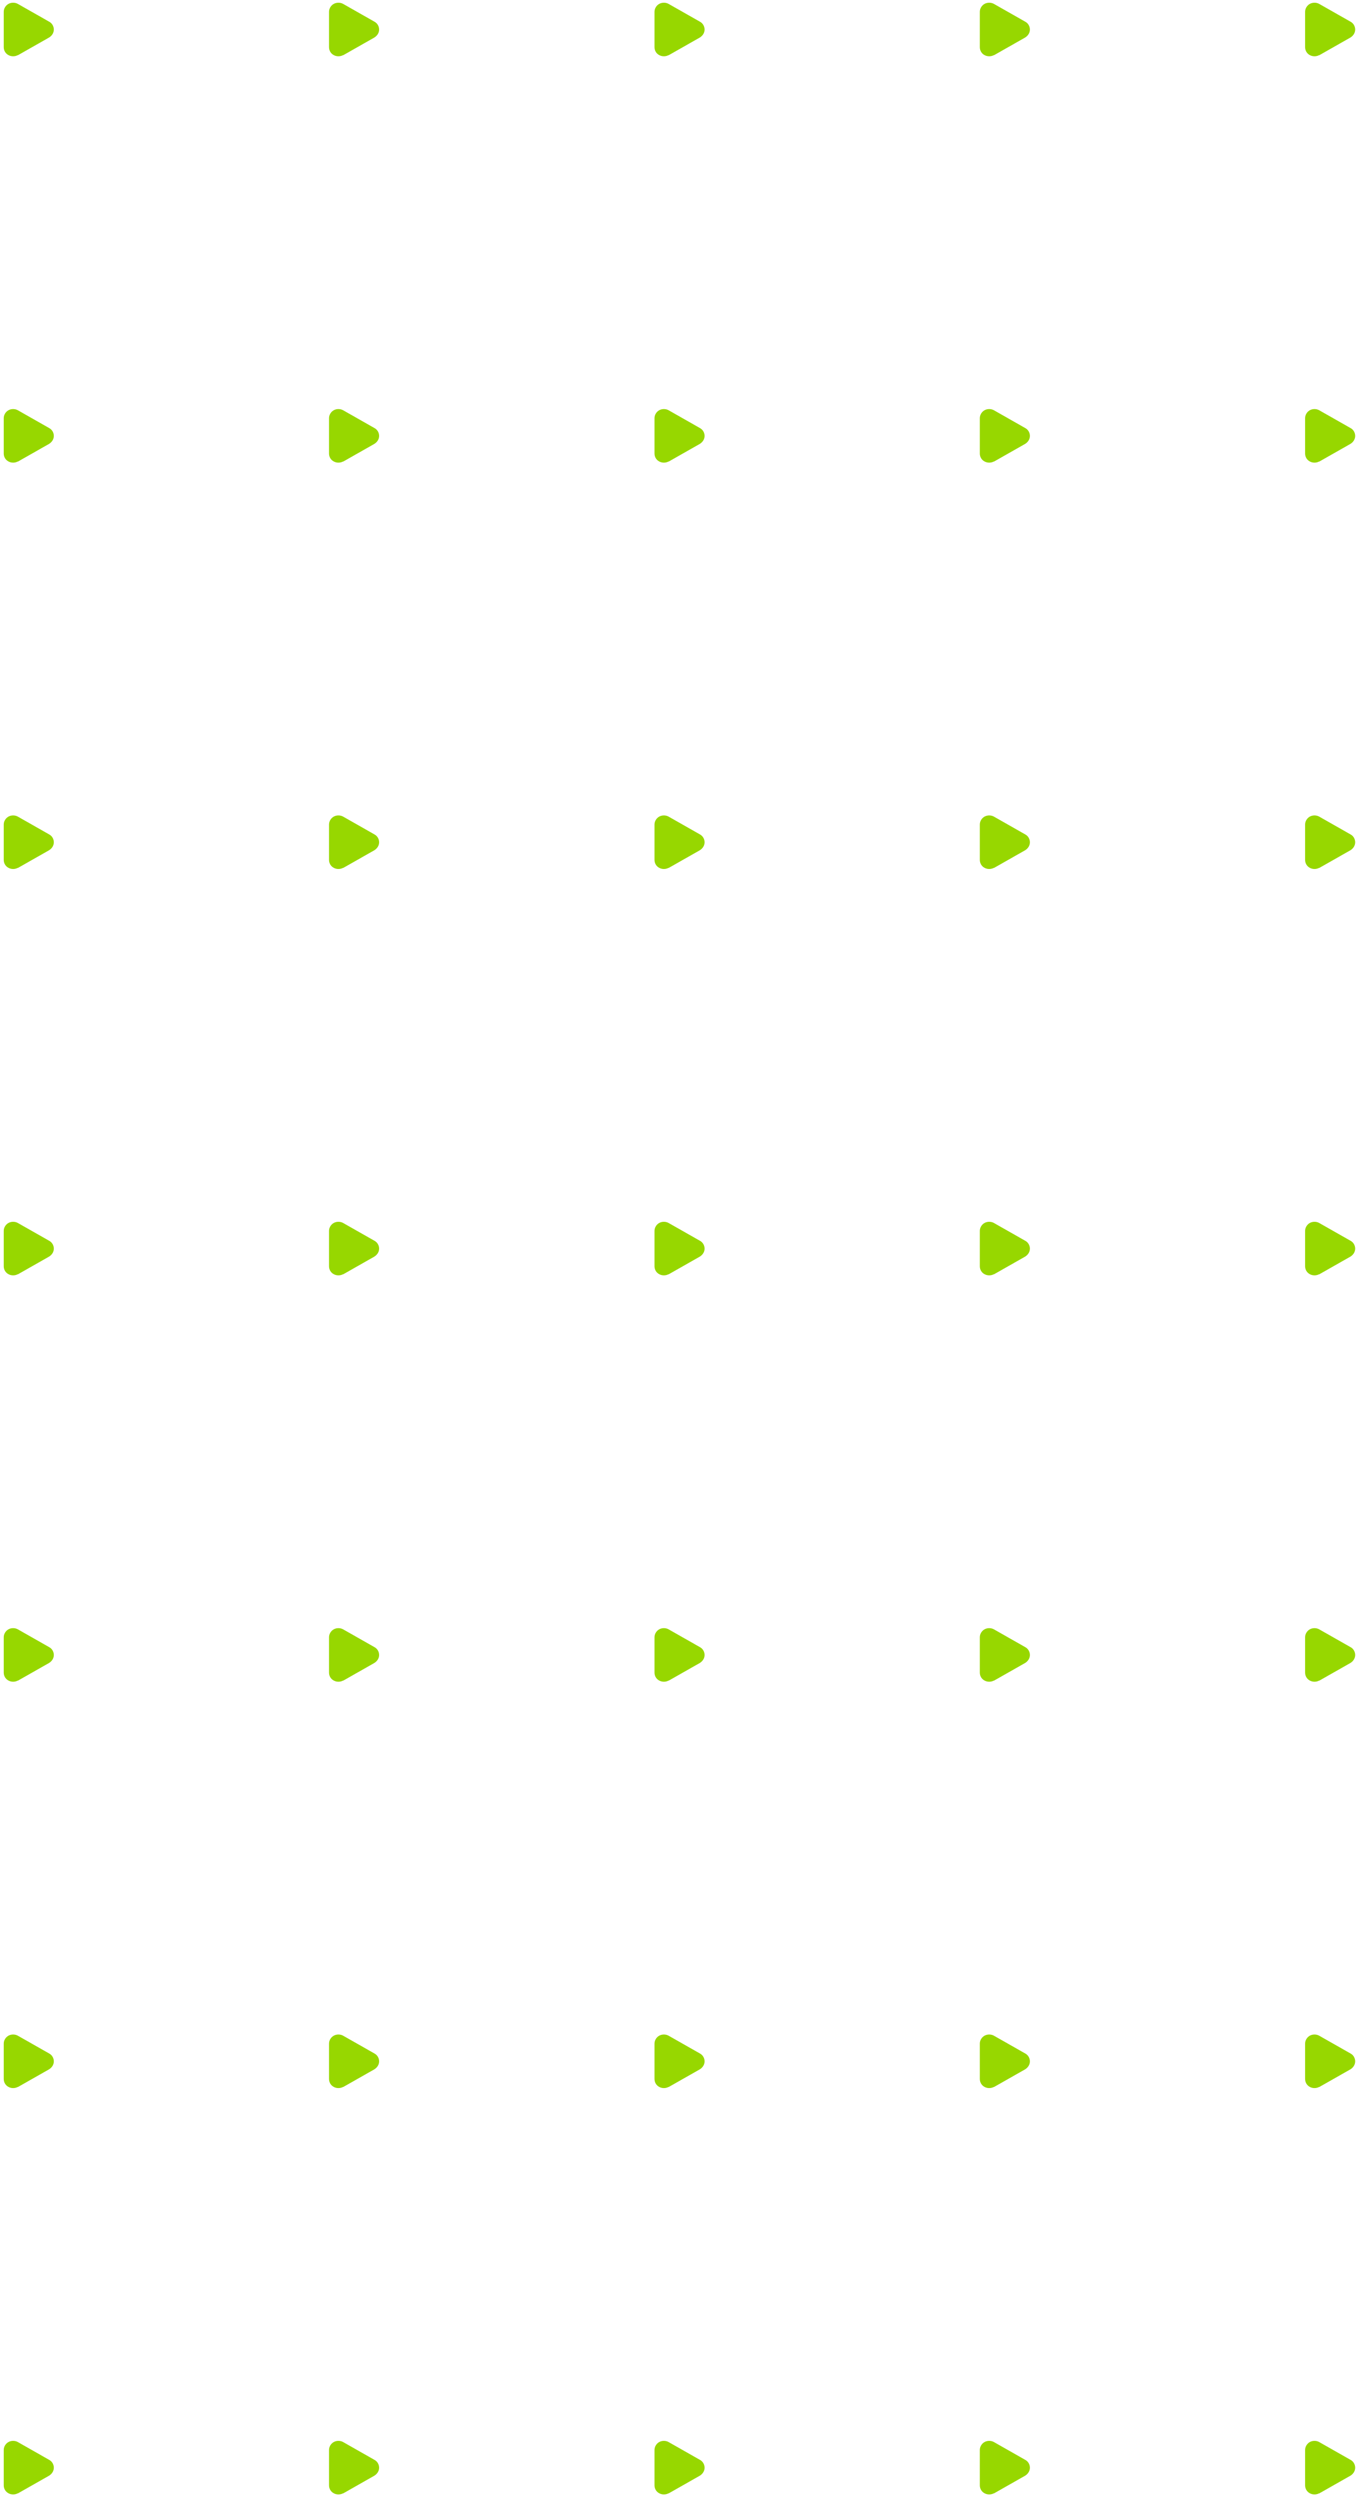<?xml version="1.0" encoding="UTF-8"?>
<svg xmlns="http://www.w3.org/2000/svg" width="146" height="269" viewBox="0 0 146 269" fill="none">
  <path d="M1.916 5.949L5.284 4.037C5.587 3.852 5.795 3.536 5.795 3.183C5.795 2.83 5.606 2.496 5.284 2.329L1.916 0.417C1.613 0.25 1.216 0.25 0.913 0.417C0.61 0.584 0.402 0.918 0.402 1.271V5.077C0.402 5.43 0.592 5.764 0.913 5.931C1.216 6.098 1.613 6.098 1.916 5.931V5.949Z" fill="#97D700"></path>
  <path d="M1.916 49.672L5.284 47.76C5.587 47.574 5.795 47.259 5.795 46.906C5.795 46.553 5.606 46.219 5.284 46.052L1.916 44.139C1.613 43.972 1.216 43.972 0.913 44.139C0.61 44.307 0.402 44.641 0.402 44.993V48.8C0.402 49.152 0.592 49.486 0.913 49.654C1.216 49.821 1.613 49.821 1.916 49.654V49.672Z" fill="#97D700"></path>
  <path d="M1.916 93.395L5.284 91.483C5.587 91.297 5.795 90.981 5.795 90.629C5.795 90.276 5.606 89.942 5.284 89.775L1.916 87.862C1.613 87.695 1.216 87.695 0.913 87.862C0.61 88.029 0.402 88.364 0.402 88.716V92.522C0.402 92.875 0.592 93.209 0.913 93.376C1.216 93.543 1.613 93.543 1.916 93.376V93.395Z" fill="#97D700"></path>
  <path d="M1.916 137.118L5.284 135.205C5.587 135.02 5.795 134.704 5.795 134.351C5.795 133.999 5.606 133.665 5.284 133.497L1.916 131.585C1.613 131.418 1.216 131.418 0.913 131.585C0.61 131.752 0.402 132.086 0.402 132.439V136.245C0.402 136.598 0.592 136.932 0.913 137.099C1.216 137.266 1.613 137.266 1.916 137.099V137.118Z" fill="#97D700"></path>
  <path d="M1.916 180.84L5.284 178.928C5.587 178.743 5.795 178.427 5.795 178.074C5.795 177.721 5.606 177.387 5.284 177.22L1.916 175.308C1.613 175.141 1.216 175.141 0.913 175.308C0.61 175.475 0.402 175.809 0.402 176.162V179.968C0.402 180.321 0.592 180.655 0.913 180.822C1.216 180.989 1.613 180.989 1.916 180.822V180.84Z" fill="#97D700"></path>
  <path d="M1.916 224.563L5.284 222.651C5.587 222.465 5.795 222.15 5.795 221.797C5.795 221.444 5.606 221.11 5.284 220.943L1.916 219.031C1.613 218.864 1.216 218.864 0.913 219.031C0.61 219.198 0.402 219.532 0.402 219.885V223.691C0.402 224.043 0.592 224.378 0.913 224.545C1.216 224.712 1.613 224.712 1.916 224.545V224.563Z" fill="#97D700"></path>
  <path d="M1.916 268.286L5.284 266.374C5.587 266.188 5.795 265.872 5.795 265.52C5.795 265.167 5.606 264.833 5.284 264.666L1.916 262.753C1.613 262.586 1.216 262.586 0.913 262.753C0.61 262.92 0.402 263.255 0.402 263.607V267.413C0.402 267.766 0.592 268.1 0.913 268.267C1.216 268.435 1.613 268.435 1.916 268.267V268.286Z" fill="#97D700"></path>
  <path d="M36.94 5.949L40.308 4.037C40.61 3.852 40.819 3.536 40.819 3.183C40.819 2.83 40.629 2.496 40.308 2.329L36.94 0.417C36.637 0.25 36.239 0.25 35.937 0.417C35.634 0.584 35.426 0.918 35.426 1.271V5.077C35.426 5.43 35.615 5.764 35.937 5.931C36.239 6.098 36.637 6.098 36.94 5.931V5.949Z" fill="#97D700"></path>
  <path d="M36.94 49.672L40.308 47.76C40.61 47.574 40.819 47.259 40.819 46.906C40.819 46.553 40.629 46.219 40.308 46.052L36.94 44.139C36.637 43.972 36.239 43.972 35.937 44.139C35.634 44.307 35.426 44.641 35.426 44.993V48.8C35.426 49.152 35.615 49.486 35.937 49.654C36.239 49.821 36.637 49.821 36.94 49.654V49.672Z" fill="#97D700"></path>
  <path d="M36.94 93.395L40.308 91.483C40.61 91.297 40.819 90.981 40.819 90.629C40.819 90.276 40.629 89.942 40.308 89.775L36.94 87.862C36.637 87.695 36.239 87.695 35.937 87.862C35.634 88.029 35.426 88.364 35.426 88.716V92.522C35.426 92.875 35.615 93.209 35.937 93.376C36.239 93.543 36.637 93.543 36.94 93.376V93.395Z" fill="#97D700"></path>
  <path d="M36.94 137.118L40.308 135.205C40.61 135.02 40.819 134.704 40.819 134.351C40.819 133.999 40.629 133.665 40.308 133.497L36.94 131.585C36.637 131.418 36.239 131.418 35.937 131.585C35.634 131.752 35.426 132.086 35.426 132.439V136.245C35.426 136.598 35.615 136.932 35.937 137.099C36.239 137.266 36.637 137.266 36.94 137.099V137.118Z" fill="#97D700"></path>
  <path d="M36.94 180.84L40.308 178.928C40.61 178.743 40.819 178.427 40.819 178.074C40.819 177.721 40.629 177.387 40.308 177.22L36.94 175.308C36.637 175.141 36.239 175.141 35.937 175.308C35.634 175.475 35.426 175.809 35.426 176.162V179.968C35.426 180.321 35.615 180.655 35.937 180.822C36.239 180.989 36.637 180.989 36.94 180.822V180.84Z" fill="#97D700"></path>
  <path d="M36.94 224.563L40.308 222.651C40.61 222.465 40.819 222.15 40.819 221.797C40.819 221.444 40.629 221.11 40.308 220.943L36.94 219.031C36.637 218.864 36.239 218.864 35.937 219.031C35.634 219.198 35.426 219.532 35.426 219.885V223.691C35.426 224.043 35.615 224.378 35.937 224.545C36.239 224.712 36.637 224.712 36.94 224.545V224.563Z" fill="#97D700"></path>
  <path d="M36.94 268.286L40.308 266.374C40.61 266.188 40.819 265.872 40.819 265.52C40.819 265.167 40.629 264.833 40.308 264.666L36.94 262.753C36.637 262.586 36.239 262.586 35.937 262.753C35.634 262.92 35.426 263.255 35.426 263.607V267.413C35.426 267.766 35.615 268.1 35.937 268.267C36.239 268.435 36.637 268.435 36.94 268.267V268.286Z" fill="#97D700"></path>
  <path d="M71.983 5.949L75.351 4.037C75.653 3.852 75.862 3.536 75.862 3.183C75.862 2.83 75.672 2.496 75.351 2.329L71.983 0.417C71.68 0.25 71.282 0.25 70.98 0.417C70.677 0.584 70.469 0.918 70.469 1.271V5.077C70.469 5.43 70.658 5.764 70.98 5.931C71.282 6.098 71.68 6.098 71.983 5.931V5.949Z" fill="#97D700"></path>
  <path d="M71.983 49.672L75.351 47.76C75.653 47.574 75.862 47.259 75.862 46.906C75.862 46.553 75.672 46.219 75.351 46.052L71.983 44.139C71.68 43.972 71.282 43.972 70.98 44.139C70.677 44.307 70.469 44.641 70.469 44.993V48.8C70.469 49.152 70.658 49.486 70.98 49.654C71.282 49.821 71.68 49.821 71.983 49.654V49.672Z" fill="#97D700"></path>
  <path d="M71.983 93.395L75.351 91.483C75.653 91.297 75.862 90.981 75.862 90.629C75.862 90.276 75.672 89.942 75.351 89.775L71.983 87.862C71.68 87.695 71.282 87.695 70.98 87.862C70.677 88.029 70.469 88.364 70.469 88.716V92.522C70.469 92.875 70.658 93.209 70.98 93.376C71.282 93.543 71.68 93.543 71.983 93.376V93.395Z" fill="#97D700"></path>
  <path d="M71.983 137.118L75.351 135.205C75.653 135.02 75.862 134.704 75.862 134.351C75.862 133.999 75.672 133.665 75.351 133.497L71.983 131.585C71.68 131.418 71.282 131.418 70.98 131.585C70.677 131.752 70.469 132.086 70.469 132.439V136.245C70.469 136.598 70.658 136.932 70.98 137.099C71.282 137.266 71.68 137.266 71.983 137.099V137.118Z" fill="#97D700"></path>
  <path d="M71.983 180.84L75.351 178.928C75.653 178.743 75.862 178.427 75.862 178.074C75.862 177.721 75.672 177.387 75.351 177.22L71.983 175.308C71.68 175.141 71.282 175.141 70.98 175.308C70.677 175.475 70.469 175.809 70.469 176.162V179.968C70.469 180.321 70.658 180.655 70.98 180.822C71.282 180.989 71.68 180.989 71.983 180.822V180.84Z" fill="#97D700"></path>
  <path d="M71.983 224.563L75.351 222.651C75.653 222.465 75.862 222.15 75.862 221.797C75.862 221.444 75.672 221.11 75.351 220.943L71.983 219.031C71.68 218.864 71.282 218.864 70.98 219.031C70.677 219.198 70.469 219.532 70.469 219.885V223.691C70.469 224.043 70.658 224.378 70.98 224.545C71.282 224.712 71.68 224.712 71.983 224.545V224.563Z" fill="#97D700"></path>
  <path d="M71.983 268.286L75.351 266.374C75.653 266.188 75.862 265.872 75.862 265.52C75.862 265.167 75.672 264.833 75.351 264.666L71.983 262.753C71.68 262.586 71.282 262.586 70.98 262.753C70.677 262.92 70.469 263.255 70.469 263.607V267.413C70.469 267.766 70.658 268.1 70.98 268.267C71.282 268.435 71.68 268.435 71.983 268.267V268.286Z" fill="#97D700"></path>
  <path d="M107.01 5.949L110.378 4.037C110.681 3.852 110.889 3.536 110.889 3.183C110.889 2.83 110.7 2.496 110.378 2.329L107.01 0.417C106.707 0.25 106.31 0.25 106.007 0.417C105.704 0.584 105.496 0.918 105.496 1.271V5.077C105.496 5.43 105.685 5.764 106.007 5.931C106.31 6.098 106.707 6.098 107.01 5.931V5.949Z" fill="#97D700"></path>
  <path d="M107.01 49.672L110.378 47.76C110.681 47.574 110.889 47.259 110.889 46.906C110.889 46.553 110.7 46.219 110.378 46.052L107.01 44.139C106.707 43.972 106.31 43.972 106.007 44.139C105.704 44.307 105.496 44.641 105.496 44.993V48.8C105.496 49.152 105.685 49.486 106.007 49.654C106.31 49.821 106.707 49.821 107.01 49.654V49.672Z" fill="#97D700"></path>
  <path d="M107.01 93.395L110.378 91.483C110.681 91.297 110.889 90.981 110.889 90.629C110.889 90.276 110.7 89.942 110.378 89.775L107.01 87.862C106.707 87.695 106.31 87.695 106.007 87.862C105.704 88.029 105.496 88.364 105.496 88.716V92.522C105.496 92.875 105.685 93.209 106.007 93.376C106.31 93.543 106.707 93.543 107.01 93.376V93.395Z" fill="#97D700"></path>
  <path d="M107.01 137.118L110.378 135.205C110.681 135.02 110.889 134.704 110.889 134.351C110.889 133.999 110.7 133.665 110.378 133.497L107.01 131.585C106.707 131.418 106.31 131.418 106.007 131.585C105.704 131.752 105.496 132.086 105.496 132.439V136.245C105.496 136.598 105.685 136.932 106.007 137.099C106.31 137.266 106.707 137.266 107.01 137.099V137.118Z" fill="#97D700"></path>
  <path d="M107.01 180.84L110.378 178.928C110.681 178.743 110.889 178.427 110.889 178.074C110.889 177.721 110.7 177.387 110.378 177.22L107.01 175.308C106.707 175.141 106.31 175.141 106.007 175.308C105.704 175.475 105.496 175.809 105.496 176.162V179.968C105.496 180.321 105.685 180.655 106.007 180.822C106.31 180.989 106.707 180.989 107.01 180.822V180.84Z" fill="#97D700"></path>
  <path d="M107.01 224.563L110.378 222.651C110.681 222.465 110.889 222.15 110.889 221.797C110.889 221.444 110.7 221.11 110.378 220.943L107.01 219.031C106.707 218.864 106.31 218.864 106.007 219.031C105.704 219.198 105.496 219.532 105.496 219.885V223.691C105.496 224.043 105.685 224.378 106.007 224.545C106.31 224.712 106.707 224.712 107.01 224.545V224.563Z" fill="#97D700"></path>
  <path d="M107.01 268.286L110.378 266.374C110.681 266.188 110.889 265.872 110.889 265.52C110.889 265.167 110.7 264.833 110.378 264.666L107.01 262.753C106.707 262.586 106.31 262.586 106.007 262.753C105.704 262.92 105.496 263.255 105.496 263.607V267.413C105.496 267.766 105.685 268.1 106.007 268.267C106.31 268.435 106.707 268.435 107.01 268.267V268.286Z" fill="#97D700"></path>
  <path d="M142.033 5.949L145.401 4.037C145.704 3.852 145.912 3.536 145.912 3.183C145.912 2.83 145.723 2.496 145.401 2.329L142.033 0.417C141.73 0.25 141.333 0.25 141.03 0.417C140.727 0.584 140.519 0.918 140.519 1.271V5.077C140.519 5.43 140.709 5.764 141.03 5.931C141.333 6.098 141.73 6.098 142.033 5.931V5.949Z" fill="#97D700"></path>
  <path d="M142.033 49.672L145.401 47.76C145.704 47.574 145.912 47.259 145.912 46.906C145.912 46.553 145.723 46.219 145.401 46.052L142.033 44.139C141.73 43.972 141.333 43.972 141.03 44.139C140.727 44.307 140.519 44.641 140.519 44.993V48.8C140.519 49.152 140.709 49.486 141.03 49.654C141.333 49.821 141.73 49.821 142.033 49.654V49.672Z" fill="#97D700"></path>
  <path d="M142.033 93.395L145.401 91.483C145.704 91.297 145.912 90.981 145.912 90.629C145.912 90.276 145.723 89.942 145.401 89.775L142.033 87.862C141.73 87.695 141.333 87.695 141.03 87.862C140.727 88.029 140.519 88.364 140.519 88.716V92.522C140.519 92.875 140.709 93.209 141.03 93.376C141.333 93.543 141.73 93.543 142.033 93.376V93.395Z" fill="#97D700"></path>
  <path d="M142.033 137.118L145.401 135.205C145.704 135.02 145.912 134.704 145.912 134.351C145.912 133.999 145.723 133.665 145.401 133.497L142.033 131.585C141.73 131.418 141.333 131.418 141.03 131.585C140.727 131.752 140.519 132.086 140.519 132.439V136.245C140.519 136.598 140.709 136.932 141.03 137.099C141.333 137.266 141.73 137.266 142.033 137.099V137.118Z" fill="#97D700"></path>
  <path d="M142.033 180.84L145.401 178.928C145.704 178.743 145.912 178.427 145.912 178.074C145.912 177.721 145.723 177.387 145.401 177.22L142.033 175.308C141.73 175.141 141.333 175.141 141.03 175.308C140.727 175.475 140.519 175.809 140.519 176.162V179.968C140.519 180.321 140.709 180.655 141.03 180.822C141.333 180.989 141.73 180.989 142.033 180.822V180.84Z" fill="#97D700"></path>
  <path d="M142.033 224.563L145.401 222.651C145.704 222.465 145.912 222.15 145.912 221.797C145.912 221.444 145.723 221.11 145.401 220.943L142.033 219.031C141.73 218.864 141.333 218.864 141.03 219.031C140.727 219.198 140.519 219.532 140.519 219.885V223.691C140.519 224.043 140.709 224.378 141.03 224.545C141.333 224.712 141.73 224.712 142.033 224.545V224.563Z" fill="#97D700"></path>
  <path d="M142.033 268.286L145.401 266.374C145.704 266.188 145.912 265.872 145.912 265.52C145.912 265.167 145.723 264.833 145.401 264.666L142.033 262.753C141.73 262.586 141.333 262.586 141.03 262.753C140.727 262.92 140.519 263.255 140.519 263.607V267.413C140.519 267.766 140.709 268.1 141.03 268.267C141.333 268.435 141.73 268.435 142.033 268.267V268.286Z" fill="#97D700"></path>
</svg>
